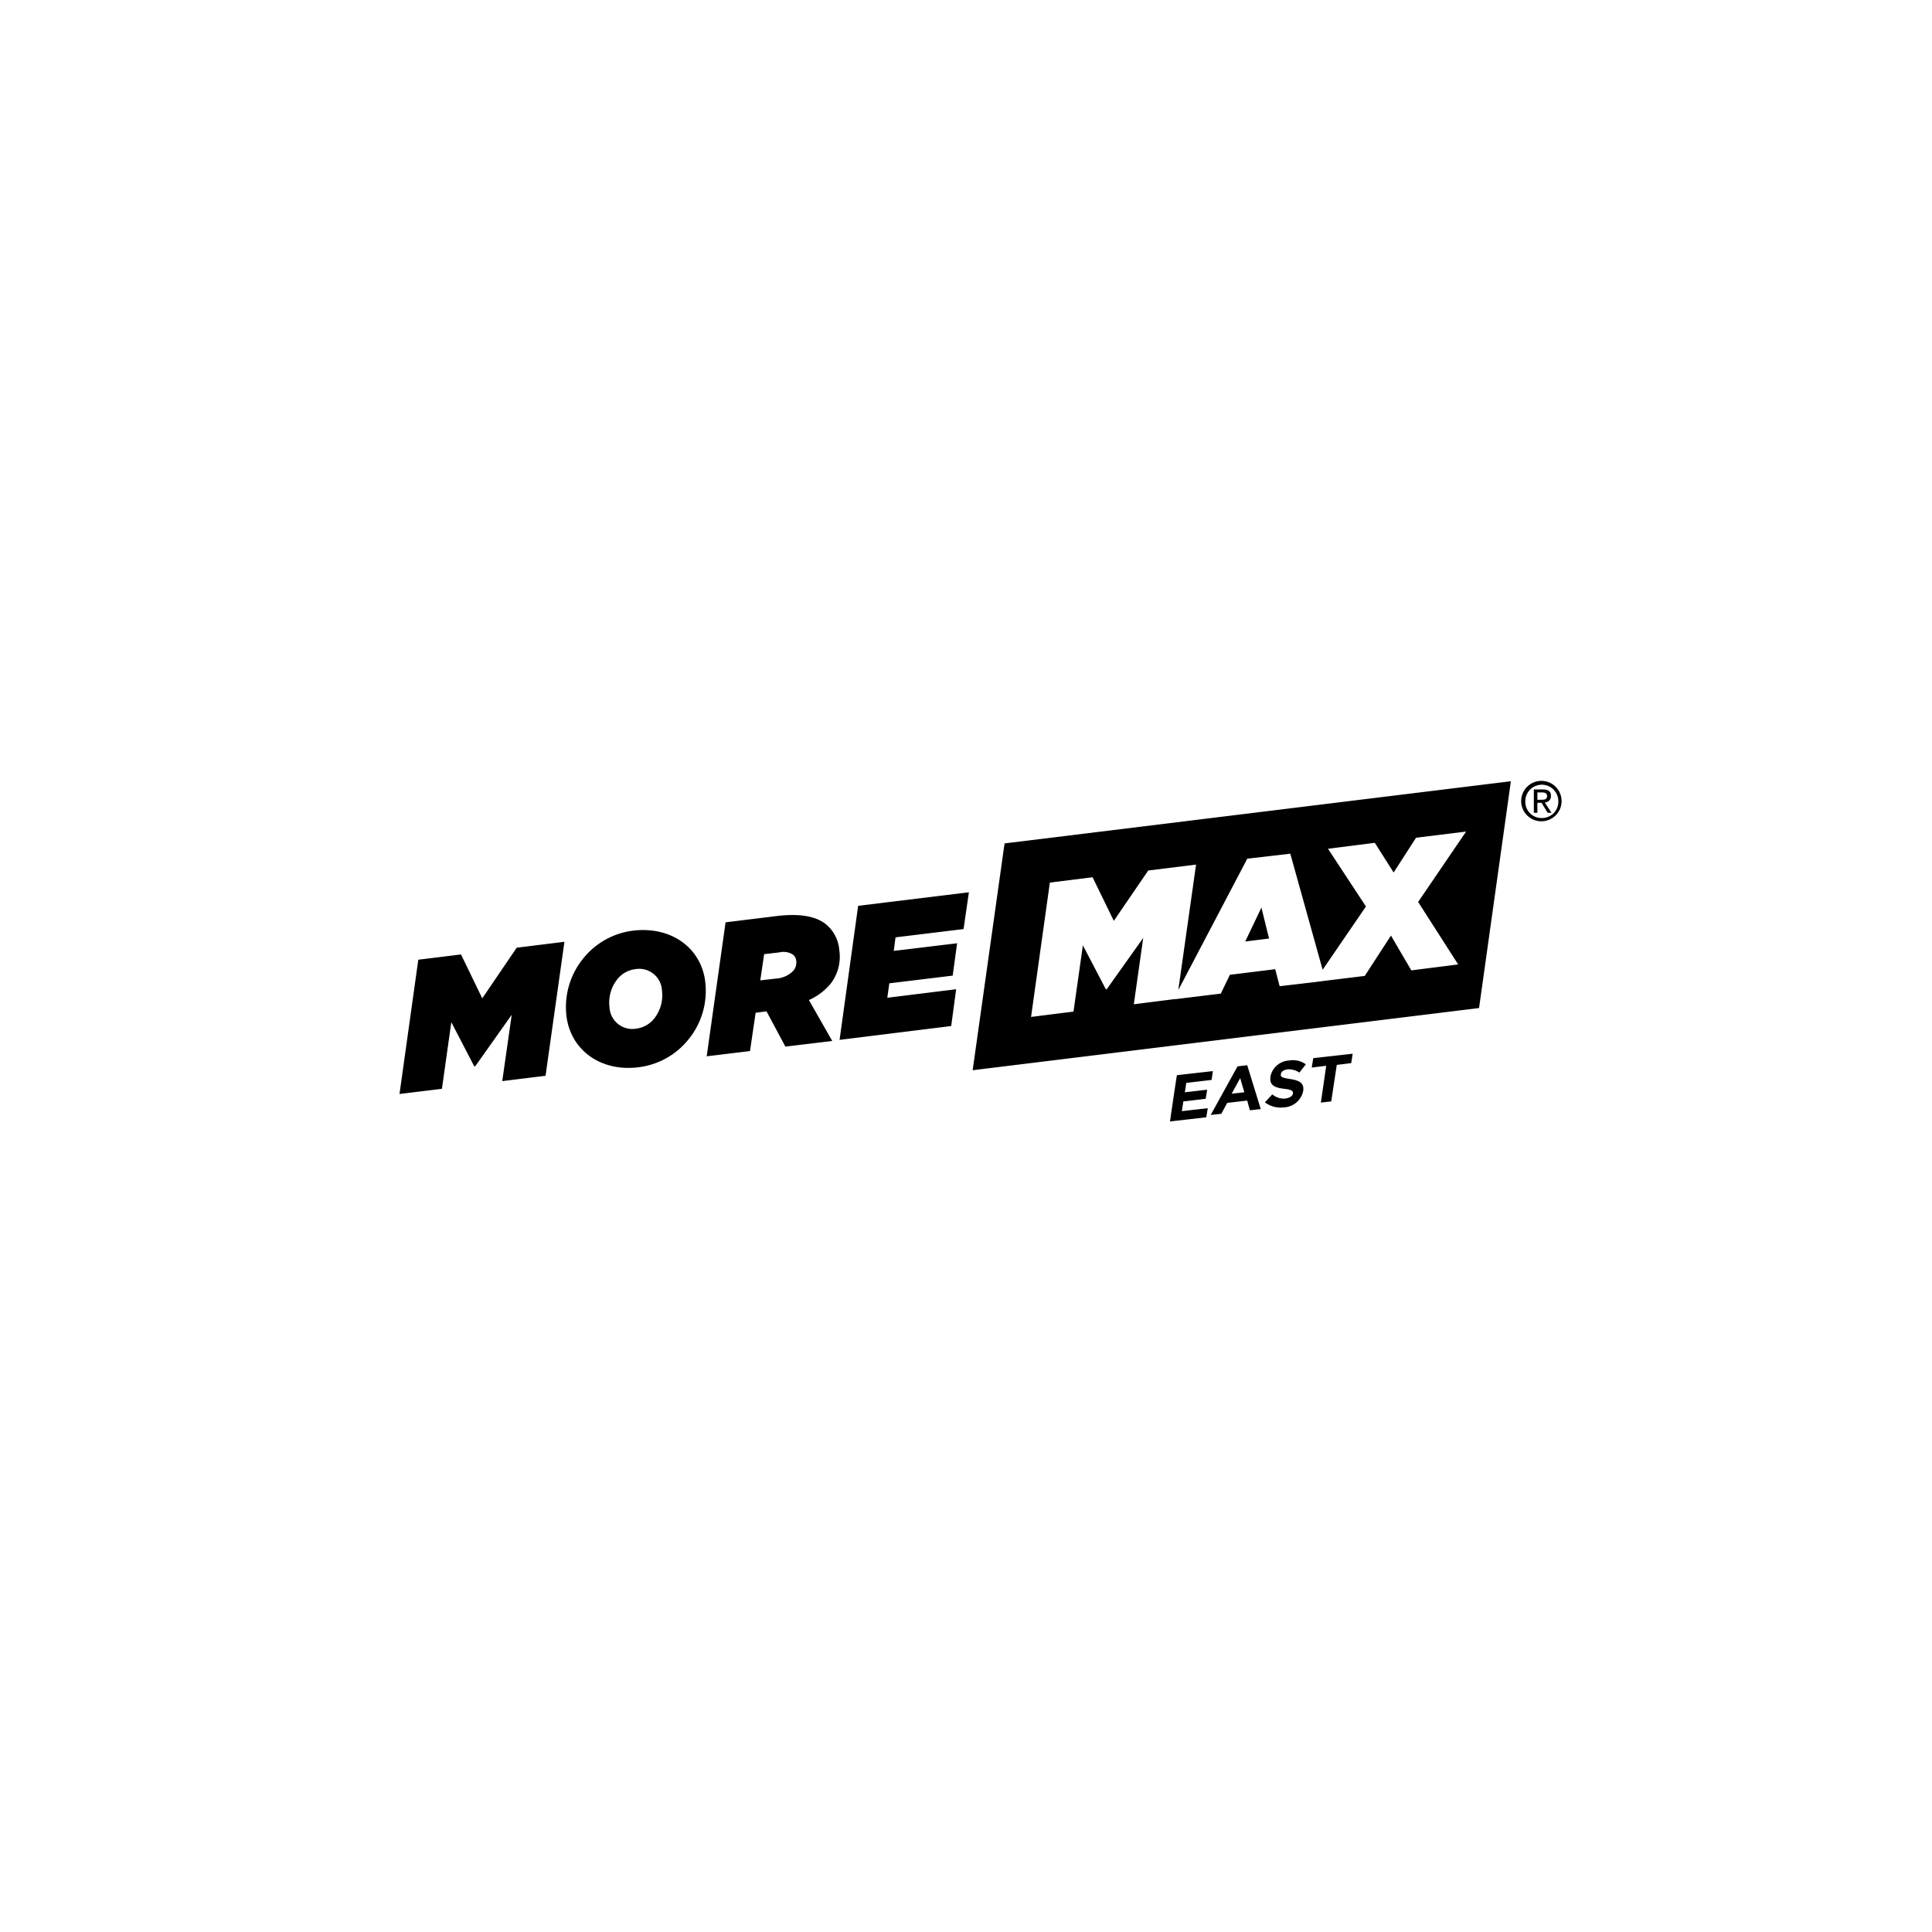 <?xml version="1.0" encoding="UTF-8"?> <svg xmlns="http://www.w3.org/2000/svg" viewBox="0 0 261 261"><defs><filter id="a" x="0" y="0" width="261" height="261" filterUnits="userSpaceOnUse"><feOffset dy="2"></feOffset><feGaussianBlur stdDeviation="7.5" result="b"></feGaussianBlur><feFlood flood-opacity=".1"></feFlood><feComposite operator="in" in2="b"></feComposite><feComposite in="SourceGraphic"></feComposite></filter></defs><g filter="url(#a)"><circle cx="108" cy="108" r="108" transform="translate(22.5 20.5)" fill="#fff"></circle></g><path d="M206.06 108.24a2.23 2.23 0 1 1 4.46 0 2.2 2.2 0 0 1-2.23 2.27 2.19 2.19 0 0 1-2.23-2.27Zm2.23 2.71a2.73 2.73 0 1 0-2.79-2.75 2.73 2.73 0 0 0 2.79 2.75Zm-.6-2.5h.56l.83 1.35h.52l-.92-1.4a.83.83 0 0 0 .84-.87c0-.64-.36-.88-1.11-.88h-1.2v3.15h.48Zm0-.4v-1h.64c.31 0 .67.08.67.48 0 .47-.35.51-.75.51ZM171.44 126.79l-3.22.4 2.19-4.58Zm-35.73-12.85 68.4-8.4-4.3 30.64-68.41 8.4Zm3.58 23.44 5.73-.72 1.27-8.95 3.1 5.93h.12l4.93-6.93-1.27 8.96 5.37-.68.48-.04 5.9-.72 1.23-2.54 6.12-.76.6 2.3 4.7-.55 1.56-.2 5.24-.64 3.54-5.45 2.75 4.7 6.33-.8-5.41-8.44 6.48-9.51-6.76.83-3.03 4.7-2.54-4.01-6.33.8 5.13 7.8-5.85 8.55-4.37-15.68-5.81.67-9.32 17.75 2.4-16.95-6.46.8-4.65 6.8-2.87-5.89-5.77.72ZM56.51 129.65l5.77-.71 2.87 5.93 4.65-6.84 6.45-.8-2.55 18.1-5.85.72 1.28-8.96-4.94 6.97h-.12l-3.1-5.97-1.27 9-5.73.7ZM95.27 132.6a10.37 10.37 0 0 1-2.15 7.68 10.25 10.25 0 0 1-6.88 3.9c-5.17.64-9.15-2.39-9.71-6.89a10.37 10.37 0 0 1 2.15-7.67 10.25 10.25 0 0 1 6.88-3.9c5.18-.6 9.16 2.38 9.71 6.88Zm-6.84 4.93a5.06 5.06 0 0 0 1-3.7 3.08 3.08 0 0 0-3.63-2.9 3.67 3.67 0 0 0-2.46 1.43 5.06 5.06 0 0 0-1 3.7 3.08 3.08 0 0 0 3.62 2.9 3.67 3.67 0 0 0 2.47-1.43ZM103.55 136.62l-1.15.16-.32.04-.76 5.17-5.85.71 2.55-18.1 6.84-.84c3.23-.4 5.38.04 6.69 1.08a5 5 0 0 1 1.83 3.5 5.97 5.97 0 0 1-1.15 4.53 8.07 8.07 0 0 1-2.95 2.23l3.15 5.53-6.33.76Zm1.27-4.42a3.55 3.55 0 0 0 2.4-1.11 1.78 1.78 0 0 0 .35-1.28 1.21 1.21 0 0 0-.48-.87 2.37 2.37 0 0 0-1.79-.28l-2.07.24-.52 3.54ZM115.93 122.37l14.96-1.83-.72 4.97-9.19 1.12-.24 1.83 8.56-1.03-.6 4.37-8.56 1.04-.27 1.95 9.3-1.15-.67 4.97-15.08 1.87ZM158.98 145.33v-.08l4.86-.55v.04l-.16 1.15-3.42.4-.2 1.27 3.02-.35-.2 1.23-3.02.36-.2 1.31 3.5-.4-.2 1.23-4.9.56c0-.04.8-5.53.92-6.17ZM167.18 144.06l1.31-.16 1.83 5.93-1.47.16-.36-1.31-2.7.31-.8 1.48-1.43.15Zm.92 3.5-.56-1.91-1.15 2.1ZM170.88 148.92l1-1.08a2.37 2.37 0 0 0 1.79.56c.55-.08.95-.32 1-.68.03-.36-.17-.51-1.2-.63-1.24-.16-2.03-.44-1.83-1.68v-.04a2.7 2.7 0 0 1 2.5-2.1 3 3 0 0 1 2.27.51l-.87 1.12a2.62 2.62 0 0 0-1.6-.44c-.55.08-.87.32-.9.64-.09.4.2.51 1.26.67 1.28.2 1.91.56 1.75 1.63a2.78 2.78 0 0 1-2.62 2.2 3.5 3.5 0 0 1-2.55-.68ZM179.16 143.98l-1.95.24.2-1.27 5.33-.6-.2 1.27-1.95.24-.75 4.93-1.4.16Z"></path></svg> 